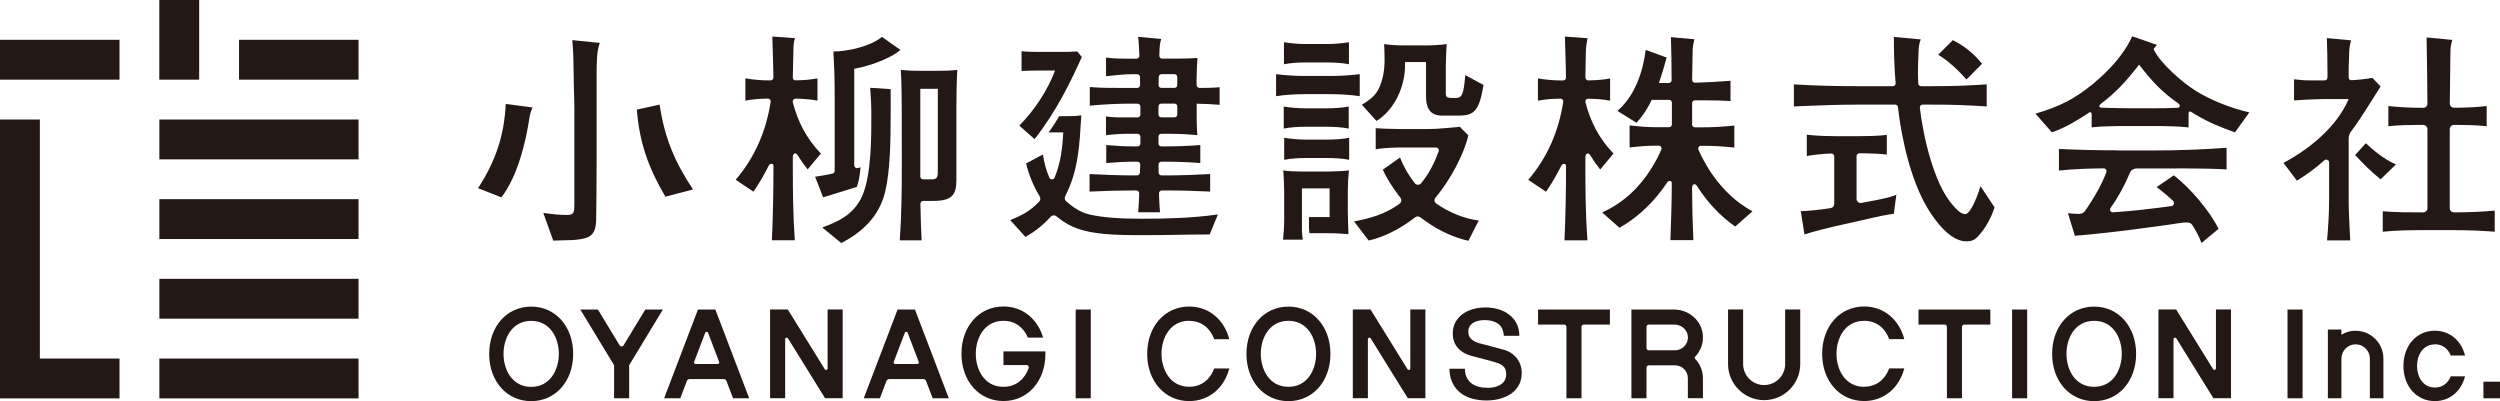 <?xml version="1.0" encoding="UTF-8"?>
<svg id="_レイヤー_2" data-name="レイヤー 2" xmlns="http://www.w3.org/2000/svg" viewBox="0 0 444.72 71.37">
  <defs>
    <style>
      .cls-1 {
        fill: #231815;
      }
    </style>
  </defs>
  <g id="_レイヤー_1-2" data-name="レイヤー 1">
    <g>
      <g>
        <path class="cls-1" d="M63.78,70.87H28.35v-7.09h35.43v7.09Z"/>
        <path class="cls-1" d="M63.78,56.69H28.35v-7.09h35.43v7.09Z"/>
        <path class="cls-1" d="M63.78,42.52H28.35v-7.09h35.43v7.09Z"/>
        <path class="cls-1" d="M63.78,28.35H28.35v-7.09h35.43v7.09Z"/>
        <path class="cls-1" d="M21.26,14.17H0v-7.09h21.26v7.09Z"/>
        <polygon class="cls-1" points="7.09 63.78 7.09 21.26 0 21.26 0 70.87 21.26 70.87 21.26 63.78 7.09 63.78"/>
        <path class="cls-1" d="M63.78,14.17h-21.26v-7.09h21.26v7.09Z"/>
        <path class="cls-1" d="M35.43,14.17h-7.09V0h7.09v14.17Z"/>
      </g>
      <g>
        <g>
          <path class="cls-1" d="M110.92,61.44c-.16.26-.53.26-.69,0l-3.87-6.38h-3.13l6.01,9.91v5.88h2.68v-5.88l6-9.91h-3.13l-3.87,6.38Z"/>
          <path class="cls-1" d="M147.22,65.54c0,.27-.35.37-.5.14l-6.58-10.63h-3.15v15.79h2.68v-10.51c0-.27.35-.37.5-.14l6.6,10.65h3.13v-15.79h-2.68v10.48Z"/>
          <path class="cls-1" d="M94.49,54.54c-4.33,0-7.47,3.54-7.47,8.41s3.14,8.41,7.47,8.41,7.47-3.54,7.47-8.41-3.14-8.41-7.47-8.41ZM94.49,68.82c-3.38,0-4.92-3.04-4.92-5.87s1.54-5.87,4.92-5.87,4.92,3.04,4.92,5.87-1.54,5.87-4.92,5.87Z"/>
          <rect class="cls-1" x="191.35" y="55.06" width="2.68" height="15.79"/>
          <path class="cls-1" d="M178.5,62.53v2.41h4.11c.28,0,.47.28.38.54-.67,1.85-2.13,3.33-4.49,3.33-3.38,0-4.92-3.04-4.92-5.87s1.54-5.87,4.92-5.87c2.21,0,3.63,1.3,4.35,2.99h2.71c-.98-3.33-3.64-5.54-7.06-5.54-4.33,0-7.47,3.54-7.47,8.41s3.14,8.41,7.47,8.41,7.47-3.54,7.47-8.41c0-.14-.01-.28-.02-.42h-7.45Z"/>
          <path class="cls-1" d="M124.16,55.06l-6.02,15.79h2.87l1.17-3.07c.08-.21.28-.35.5-.35h6.05c.22,0,.42.14.5.35l1.17,3.07h2.87l-6.02-15.79h-3.09ZM127.69,64.75h-3.97c-.19,0-.32-.19-.25-.36l1.98-5.2c.09-.23.41-.23.5,0l1.98,5.2c.07.18-.06.36-.25.36Z"/>
          <path class="cls-1" d="M159.67,55.06l-6.02,15.79h2.87l1.17-3.07c.08-.21.28-.35.5-.35h6.05c.22,0,.42.14.5.35l1.17,3.07h2.87l-6.02-15.79h-3.09ZM163.2,64.75h-3.97c-.19,0-.32-.19-.25-.36l1.98-5.2c.09-.23.41-.23.5,0l1.98,5.2c.07.18-.06.36-.25.36Z"/>
          <path class="cls-1" d="M250.88,65.54c0,.27-.35.37-.5.14l-6.58-10.63h-3.15v15.79h2.68v-10.51c0-.27.35-.37.5-.14l6.6,10.65h3.13v-15.79h-2.68v10.48Z"/>
          <path class="cls-1" d="M394.19,65.54c0,.27-.35.37-.5.14l-6.58-10.63h-3.15v15.79h2.68v-10.51c0-.27.35-.37.5-.14l6.6,10.65h3.13v-15.79h-2.68v10.48Z"/>
          <path class="cls-1" d="M229.2,54.54c-4.33,0-7.47,3.54-7.47,8.41s3.14,8.41,7.47,8.41,7.47-3.54,7.47-8.41-3.14-8.41-7.47-8.41ZM229.2,68.81c-3.38,0-4.92-3.04-4.92-5.87s1.54-5.87,4.92-5.87,4.92,3.04,4.92,5.87-1.54,5.87-4.92,5.87Z"/>
          <path class="cls-1" d="M372.52,54.54c-4.33,0-7.47,3.54-7.47,8.41s3.14,8.41,7.47,8.41,7.47-3.54,7.47-8.41-3.14-8.41-7.47-8.41ZM372.52,68.81c-3.38,0-4.92-3.04-4.92-5.87s1.54-5.87,4.92-5.87,4.92,3.04,4.92,5.87-1.54,5.87-4.92,5.87Z"/>
          <path class="cls-1" d="M211.54,57.08c2.33,0,3.78,1.44,4.46,3.26h2.68c-.91-3.48-3.63-5.81-7.14-5.81-4.33,0-7.47,3.54-7.47,8.41s3.14,8.41,7.47,8.41c3.51,0,6.24-2.33,7.14-5.81h-2.68c-.68,1.82-2.14,3.26-4.46,3.26-3.38,0-4.92-3.04-4.92-5.87s1.54-5.87,4.92-5.87Z"/>
          <path class="cls-1" d="M331.61,68.81c-3.38,0-4.92-3.04-4.92-5.87s1.54-5.87,4.92-5.87c2.33,0,3.78,1.44,4.46,3.26h2.68c-.91-3.48-3.63-5.81-7.14-5.81-4.33,0-7.47,3.54-7.47,8.41s3.14,8.41,7.47,8.41c3.51,0,6.24-2.33,7.14-5.81h-2.68c-.68,1.82-2.14,3.26-4.46,3.26Z"/>
          <path class="cls-1" d="M269.94,63.87c-.26-.36-.58-.68-.96-.96-.38-.28-.83-.5-1.35-.66-.21-.06-.55-.15-1.03-.28-.48-.13-.97-.25-1.47-.39-.5-.13-.95-.25-1.36-.36-.41-.11-.64-.17-.7-.19-.56-.16-1.01-.4-1.36-.72-.35-.32-.52-.76-.52-1.32,0-.4.09-.73.28-.99.18-.26.42-.48.7-.63.28-.15.59-.26.93-.33.34-.07.67-.1,1-.1.96,0,1.75.21,2.37.63s.97,1.14,1.04,2.16h2.76c0-.83-.16-1.55-.49-2.18-.32-.63-.76-1.15-1.32-1.58-.55-.43-1.19-.75-1.92-.96-.73-.21-1.51-.32-2.33-.32-.71,0-1.41.09-2.1.28s-1.31.47-1.86.85c-.55.38-.98.87-1.32,1.45-.33.58-.5,1.27-.5,2.07,0,.41.05.82.17,1.22.11.4.3.77.56,1.13.27.35.62.67,1.07.96s1.01.52,1.69.7c1.09.3,2.01.53,2.75.72.74.18,1.4.38,1.96.59.32.12.62.32.9.61.27.29.41.73.41,1.34,0,.3-.06.59-.18.87-.12.29-.31.54-.57.76-.27.22-.61.4-1.04.54-.43.14-.94.21-1.55.21-.56,0-1.08-.06-1.56-.19-.48-.13-.9-.32-1.27-.6-.37-.27-.66-.62-.86-1.05-.21-.43-.31-.94-.31-1.55h-2.76c.01.97.2,1.82.55,2.53s.83,1.3,1.41,1.76c.59.46,1.28.8,2.08,1.02.8.22,1.64.33,2.54.33.78,0,1.55-.09,2.3-.28s1.42-.48,2.01-.87c.59-.4,1.07-.91,1.43-1.54.36-.63.54-1.38.54-2.27,0-.41-.06-.83-.19-1.24-.13-.41-.32-.8-.57-1.16Z"/>
          <path class="cls-1" d="M273.6,57.74h4.65c.22,0,.4.18.4.4v12.71h2.68v-12.71c0-.22.18-.4.4-.4h4.65v-2.68h-12.78v2.68Z"/>
          <path class="cls-1" d="M341.28,57.74h4.65c.22,0,.4.18.4.4v12.71h2.68v-12.71c0-.22.18-.4.4-.4h4.65v-2.68h-12.78v2.68Z"/>
          <path class="cls-1" d="M301.54,63.46c.91-.95,1.46-2.25,1.39-3.69-.13-2.67-2.46-4.71-5.13-4.71h-7.59v15.79h2.68v-5.46c0-.22.18-.4.4-.4h4.68c1.26,0,2.28,1.02,2.28,2.28v3.57h2.68v-3.57c0-1.33-.53-2.55-1.39-3.44-.1-.11-.1-.27,0-.37ZM297.97,62.31h-4.68c-.22,0-.4-.18-.4-.4v-3.77c0-.22.18-.4.4-.4h4.58c1.19,0,2.26.87,2.38,2.06.13,1.36-.94,2.51-2.27,2.51Z"/>
          <path class="cls-1" d="M317.56,64.76c0,2.06-1.68,3.74-3.74,3.74s-3.74-1.68-3.74-3.74v-9.71h-2.68v9.71c0,3.54,2.88,6.42,6.42,6.42s6.42-2.88,6.42-6.42v-9.71h-2.68v9.71Z"/>
          <rect class="cls-1" x="357.93" y="55.06" width="2.68" height="15.79"/>
          <path class="cls-1" d="M433.14,61.24c1.44,0,2.37.87,2.82,2h2.54c-.65-2.64-2.71-4.41-5.37-4.41-3.24,0-5.59,2.63-5.59,6.26s2.35,6.26,5.59,6.26c2.66,0,4.71-1.77,5.37-4.41h-2.54c-.46,1.13-1.38,2-2.82,2-2.18,0-3.18-1.99-3.18-3.84s.99-3.84,3.18-3.84Z"/>
          <rect class="cls-1" x="406.92" y="55.06" width="2.68" height="15.79"/>
          <rect class="cls-1" x="441.77" y="67.9" width="2.95" height="2.95"/>
          <path class="cls-1" d="M419.04,58.83c-.93,0-1.79.26-2.53.71v-.92h-2.41v12.23h2.41v-7.07c0-1.4,1.14-2.53,2.53-2.53s2.53,1.14,2.53,2.53v7.07h2.41v-7.07c0-2.73-2.22-4.94-4.94-4.94Z"/>
        </g>
        <g>
          <path class="cls-1" d="M94.73,19.12s-.4.89-.5,1.55c-.68,4.62-2.17,10.73-5.04,14.44l-4.15-1.64c3.09-4.75,4.67-9.34,4.92-14.99l4.77.64ZM106.7,7.64c-.51,1.31-.57,3.19-.57,5.75v15.61c0,1.76-.04,8.8-.08,10.28-.04,1-.24,2.24-1.24,2.8-1.56.84-4.6.6-6.4.72l-1.76-4.92c1.6.2,2.6.36,4.28.36,1.2,0,1.24-.56,1.24-1.92v-17.08c0-1.96-.12-3.88-.12-5.84-.04-2.12-.04-4.37-.25-6.26l4.91.49ZM118.37,35c-3-5.11-4.6-9.53-5.09-15.5l4.04-.89c.94,5.95,2.62,10.06,5.96,15.09l-4.91,1.29Z"/>
          <g>
            <path class="cls-1" d="M193.1,37.95c-1.23-.42-2.48-1.27-3.47-2.17-.25-.22-.29-.59-.14-.89,2.39-4.66,2.55-9.2,2.86-14.38-1.16.16-1.61.16-2.81.16h-1.13c-.51.91-1.38,2.24-1.88,2.88h2.61c-.14,2.83-.47,5.47-1.54,8.04-.17.42-.76.42-.94,0-.57-1.31-.92-2.7-1.14-4.11l-2.99,1.6c.5,2.06,1.3,4.02,2.42,5.86.18.29.15.66-.08.91-1.54,1.63-3.03,2.45-5.17,3.3l2.72,3c1.66-.96,3.17-2.13,4.47-3.58.28-.31.74-.34,1.06-.07.7.58,1.46,1.1,2.27,1.53,3.4,1.8,8.44,1.8,13.6,1.8,3.8,0,7.56-.12,11.36-.12l1.48-3.56c-4.52.64-9.12.76-13.64.76-2.8,0-7.32-.12-9.92-.96Z"/>
            <path class="cls-1" d="M184.04,24.75c4-5.1,6.52-10.44,8.4-14.6l-.8-1c-.96.08-1.96.08-2.92.08h-3.4c-1.16,0-2.44,0-3.6-.12v3.52c1.12-.08,2.28-.08,3.36-.08h2.6c-1.36,3.6-3.68,7.08-6.36,9.8l2.72,2.4Z"/>
            <path class="cls-1" d="M213.36,15.63c-.28,0-.5-.22-.5-.5v-.98c0-1.16.08-2.68.16-3.84-1.84.12-3.4.12-5.24.12h-1.05c-.28,0-.51-.23-.5-.51,0-.37.03-.84.05-1.32.03-.57.14-1.31.3-1.66l-4.12-.39c.12.93.19,2.54.22,3.37.01.28-.22.52-.5.52h-1.25c-1.52,0-2.7,0-4.18-.2v3.32c1.52-.16,3.11-.36,4.63-.36h.91c.27,0,.5.22.5.49l.02,1.44c0,.28-.22.51-.5.51h-1.61c-2.16,0-4.68.04-6.84-.16v3.32c1.92-.2,4.84-.36,6.8-.36h1.7c.28,0,.5.22.5.5v1.44c0,.28-.22.5-.5.5h-.78c-1.92,0-2.92.08-4.84-.16v3.32c2.36-.24,2.71-.24,5.07-.24h.55c.28,0,.5.22.5.5v1.24c0,.28-.22.5-.5.5h-.64c-2.08,0-2.81-.08-4.93-.24v3.2c2.12-.16,3.18-.24,5.26-.24h.29c.29,0,.51.24.5.52l-.07,1.44c-.01.27-.23.48-.5.48h-.88c-2.48,0-5.09-.12-7.57-.24v3.12c2.48-.12,5.16-.2,7.64-.2h.69c.28,0,.51.23.5.51-.04,1.12-.08,2.26-.18,3.37h3.88c-.1-1.11-.15-2.25-.18-3.37,0-.28.22-.51.5-.51h1.12c2.52,0,5,.08,7.48.2v-3.12c-2.48.12-4.96.24-7.48.24h-1.18c-.27,0-.5-.22-.5-.49l-.02-1.44c0-.28.22-.51.5-.51h.61c2.12,0,4.2.08,6.32.24v-3.2c-2.12.16-4.2.24-6.32.24h-.62c-.28,0-.5-.22-.5-.5v-1.24c0-.28.22-.5.5-.5h1.41c1.76,0,3.28.08,5,.24-.12-1.52-.12-3.04-.12-4.6v-1c1.36.04,2.72.08,4.08.2v-3.12c-1.16.11-2.4.12-3.58.12ZM209.43,20.37c0,.28-.22.5-.5.5h-2.35c-.28,0-.5-.22-.5-.5v-1.44c0-.28.22-.5.5-.5h2.35c.28,0,.5.22.5.5v1.44ZM209.43,15.13c0,.28-.22.5-.5.5h-2.34c-.28,0-.51-.23-.5-.52.02-.47.02-.95.04-1.44,0-.27.23-.48.5-.48h2.29c.28,0,.5.22.5.5v1.44Z"/>
          </g>
          <g>
            <path class="cls-1" d="M249.94,11.64v-.6h3.73v6.08c0,1.92.6,3.44,2.8,3.44h3.07c2.8,0,3.6-.96,4.36-5.44l-3.24-1.76c-.32,3.48-.52,4.08-1.84,4.08-1.76,0-1.63-.12-1.63-1.52v-4.04c0-1.32.08-2.68.16-4.04-1.16.16-2.52.24-3.68.24h-3.97c-1,0-2.56-.08-3.48-.24.04.92.08,1.84.08,2.76,0,1.92-.28,3.76-1.2,5.48-.68,1.2-1.72,1.84-2.84,2.56l2.6,2.88c3.24-2,5.08-6.16,5.08-9.88Z"/>
            <path class="cls-1" d="M232.2,19.27c-1.16,0-2.72-.12-3.84-.32v3.92c1.16-.24,2.64-.32,3.84-.32h3.8c1.24,0,2.72.08,3.92.32v-3.92c-1.16.24-2.72.32-3.92.32h-3.8Z"/>
            <path class="cls-1" d="M236.08,11.11c1.2,0,2.72.08,3.88.32v-3.92c-1.12.2-2.72.32-3.88.32h-3.84c-1.12,0-2.72-.12-3.84-.32v3.92c1.16-.24,2.68-.32,3.84-.32h3.84Z"/>
            <path class="cls-1" d="M236.88,16.75c1.56,0,3.48.12,5,.36v-3.92c-1.48.2-3.48.32-5,.32h-4.92c-1.52,0-3.48-.12-4.96-.32v3.92c1.52-.24,3.4-.36,4.96-.36h4.92Z"/>
            <path class="cls-1" d="M232.28,24.83c-1.12,0-2.72-.12-3.84-.32v3.92c1.16-.24,2.68-.32,3.84-.32h3.84c1.2,0,2.72.08,3.88.32v-3.92c-1.12.24-2.72.32-3.88.32h-3.84Z"/>
            <path class="cls-1" d="M239.96,30.31c-.68.12-2.92.2-3.68.2h-4.68c-.76,0-2.64-.04-3.32-.2.08.96.16,2.8.16,3.76v4.92c0,1.28-.08,2.56-.2,3.64h3.52c-.08-.56-.16-1.12-.16-1.64v-7.48h4.92v5.1h-3.67v1.59c0,.93.11,1.29.11,1.29h3.54c1.48,0,1.9.08,3.38.16-.04-1.4-.12-2.8-.12-4.16v-3.62c0-1.08.08-2.32.2-3.56Z"/>
            <path class="cls-1" d="M255.42,35.09c2.42-2.89,5-7.55,5.78-11.01l-1.52-1.52c-2.04.16-3.76.4-5.84.4h-4.56c-1.52-.04-3.04-.04-4.56-.16v3.76c1.44-.28,3.44-.32,4.96-.32h5.77c.35,0,.59.35.47.68-.82,2.21-1.68,3.89-3.13,5.7-.29.32-.78.32-1.08.02-1.09-1.37-2-2.91-2.66-4.63l-3.07,2.18c.73,1.56,1.62,2.99,2.61,4.28h-.03l.55.69c.27.34.2.84-.16,1.09l-.48.34c-2.39,1.58-4.62,2.21-7.6,2.8l2.6,3.4c2.71-.64,5.16-1.89,7.41-3.5h0s.13-.09.13-.09c.25-.18.5-.37.75-.56.26-.19.61-.19.87,0l1.12.81h0c2.45,1.72,5.06,2.86,7.46,3.38l1.84-3.6c-2.62-.35-5.27-1.41-7.61-3.06-.32-.29-.36-.64-.05-1.08Z"/>
          </g>
          <g>
            <path class="cls-1" d="M303.57,29.42h0s0,0,0,0c-.3-.51-.59-1.04-.86-1.57-.09-.17-.16-.34-.25-.51-.12-.25-.23-.5-.35-.76-.1-.31.13-.65.47-.65,2.31,0,3.55.08,5.94.32v-3.92c-2.34.24-3.69.32-6.01.32h-1c-.28,0-.5-.22-.5-.5v-3.8c0-.28.23-.5.5-.5h.11c.1,0,.21,0,.62,0h1.44c1.4,0,2.76.04,4.16.12v-3.6c-2.1.15-3.44.24-5.18.3l-1.13.04c-.29,0-.52-.22-.52-.51l.03-1.76h0c.02-1.17.05-2.46.07-3.71.01-.6.31-1.75.31-1.75l-4.18-.37c.08,2.56.11,5.11.12,7.66,0,.27-.22.49-.5.49h-1.75c.36-1.04.97-3.03,1.37-4.52l-3.73-1.36c-.48,3.92-1.96,8.24-5.04,10.84l3.4,2.12c1.2-1.32,1.92-2.44,2.72-4.08h3.1c.26.01.48.23.48.49v3.88c0,.28-.22.5-.5.5h-1.7c-2.28,0-3.04-.08-5.32-.32v3.92c2.31-.24,2.95-.32,5.2-.32.34,0,.56.33.47.64-.1.23-.2.45-.31.68-.14.3-.28.59-.43.88-.16.32-.34.63-.52.94-.16.28-.32.56-.49.83-2.11,3.4-4.97,6.19-8.81,7.91l3.08,2.72c3.46-1.91,6.29-4.78,8.47-8.01h0c.24-.43.83-.44.84.04,0,3.48-.12,6.65-.24,10.18h4.08c-.14-3.22-.22-6.16-.23-9.28.02-.77.54-.91.9-.31h0c1.8,2.81,4.05,5.27,6.77,7.17l3.08-2.72c-3.48-1.86-6.22-4.82-8.21-8.2Z"/>
            <path class="cls-1" d="M287.02,27.31c-2.52-2.6-4.12-5.68-5-9.16v-.1c0-.27.21-.48.48-.49,1.32.02,2.64.1,3.92.35v-3.96c-1.29.25-2.61.34-3.93.35-.26-.02-.46-.23-.46-.49,0-.15,0-.3,0-.47l.02-1.28c.02-.98.04-2.1.06-3.11.02-.84.3-2.15.3-2.15l-4.03-.29c.06,1.86.11,3.84.16,5.68l.03,1.61c0,.28-.22.51-.5.51h-.21c-1.44,0-2.88-.12-4.28-.36v3.96c1.32-.26,2.68-.35,4.03-.36.28,0,.49.25.48.53-.81,5.22-2.79,9.89-6.23,13.91l3.16,2.12c1.09-1.6,1.92-3.04,2.72-4.65h0c.24-.43.84-.44.84.05v.12c0,4.4-.08,8.68-.28,13.12h4.08c-.32-4.48-.36-8.8-.36-13.32v-1.41c0-.81.54-.97.9-.35h0c.5.83,1.03,1.57,1.74,2.48l2.36-2.84Z"/>
          </g>
          <g>
            <path class="cls-1" d="M349.82,14.14l2.76-2.8c-1.52-1.84-3.04-3.12-5.2-4.2l-2.6,2.6c1.92,1.16,3.56,2.76,5.04,4.4Z"/>
            <path class="cls-1" d="M352.3,33.09c-.24.96-1.64,5-2.72,5-.84,0-1.72-1.04-2.24-1.64-3.32-3.78-5.22-12.11-5.82-17.29-.03-.3.2-.55.5-.55h1.54c3.88,0,6.01.08,9.85.32v-3.92c-3.84.24-5.97.32-9.85.32h-1.82c-.27,0-.49-.21-.5-.47-.03-.66-.06-1.35-.06-1.97,0-.93.05-2.62.13-4.19.05-.98.37-1.69.37-1.69l-4.78-.44c0,2.74.07,5.48.31,8.22.03.29-.2.54-.49.54h-6.13c-3.96,0-7.52-.08-11.48-.32v3.92c3.84-.16,7.68-.32,11.48-.32h6.54c.25,0,.46.18.49.44.64,5.67,2.31,13.05,5.23,17.92,1.32,2.24,4.04,5.96,6.92,5.96,1,0,1.52-.24,2.16-.96,1.36-1.48,2.24-3.2,2.88-5.08l-2.52-3.8Z"/>
            <path class="cls-1" d="M333.31,35.68c-.69.13-1.47.28-2.29.43-.41,0-.76-.31-.76-.73v-7.61c0-.28.23-.5.5-.5h.65c3.14.04,4.23.24,4.23.24v-3.52s-1.32.24-5.33.24h-3.43c-3.9,0-5.47-.28-5.47-.28v3.8s1.46-.28,3.6-.41l.76-.03c.28-.01.52.21.52.5v8.47c0,.37-.27.69-.64.74l-1.01.15c-3.07.42-4.3.38-4.3.38l.65,4.15s1.8-.6,5.27-1.41c1.31-.3,5.43-1.21,6.87-1.55,2.52-.59,3.76-.7,3.76-.7l.45-3.45s-.09.34-4.03,1.1Z"/>
          </g>
          <g>
            <path class="cls-1" d="M376.62,26.74c-3.44,0-6.88-.08-10.36-.24v3.84c2.83-.29,5.29-.37,7.97-.39.34,0,.57.33.48.64-.74,2-1.79,3.89-2.97,5.69l-.77,1.15s-.03.04-.05.07c-.23.34-.62.55-1.03.55h-.13c-.61-.02-1.23-.05-1.9-.13l1.23,4.02c6.47-.53,13.17-1.45,19.3-2.35h.62c.39-.06.79.13.99.47.64,1,1.2,2.01,1.61,3.17l3.04-2.52c-1.56-3.2-5.12-7.36-7.96-9.52l-3.04,2.08c1.06.82,2,1.58,2.93,2.49.27.3.12.84-.29.9h0c-3.06.41-6.14.79-9.23,1.02l-1.18.09c-.42.03-.67-.44-.44-.78,1.32-1.84,2.54-4.06,3.4-6.16l.04-.09c.19-.47.65-.77,1.16-.77h2.88c2.76,0,8.76-.08,13.16.16v-3.84c-4.4.32-8.8.48-13.24.48h-6.22Z"/>
            <path class="cls-1" d="M390.57,16.13c-2.2-1.32-6.47-5.02-7.47-7.41l.59-.74-4.4-1.52c-1.52,3.36-4.24,6.2-7.04,8.52-3.4,2.76-6,4-10.16,5.24l2.92,3.32c2.4-.84,4.24-1.96,6.32-3.32l.19-.13h0c.38-.28.56-.11.56.29v2.28c1.48-.2,4.28-.24,6.4-.24h4.44c2.12,0,4.6.04,6.4.24v-2.41c0-.39.16-.55.51-.32l.74.46c2.52,1.48,4.28,2.16,7,3.16l2.56-3.56c-3.12-.68-6.84-2.16-9.56-3.84ZM378.48,19.25c-1.24,0-3.16-.03-4.49-.09-.04,0-.08,0-.12,0-.52-.03-.54-.38-.17-.67.03-.02.06-.05.09-.07,1.26-.96,2.34-1.93,3.36-2.97.05-.05.1-.1.14-.14h0c1.1-1.15,2.12-2.38,3.23-3.81,2.44,3.15,4.08,4.87,7.07,6.97v.02c.3.2.17.66-.18.68-1.45.07-3.06.09-4.5.09h-4.44Z"/>
          </g>
          <g>
            <path class="cls-1" d="M420.85,25.48l-1.9,2.1c1.44,1.56,2.89,3,4.53,4.32l2.72-2.64c-2.38-1.09-4.07-2.61-5.35-3.78Z"/>
            <path class="cls-1" d="M422.04,13.85c-1.15.22-2.6.36-3.82.42-.24-.04-.42-.24-.42-.48v-1.6c.04-.99.07-2.18.1-3.13.03-.85.33-1.88.33-1.88l-4.31-.4c.07,2.02.11,4.03.11,6.05v.96c0,.28-.22.51-.5.51h-2.73c-1,0-1.72-.08-2.72-.2v3.76c1.76-.12,3.48-.2,5.24-.24h4.48c-2.12,4.96-6.96,8.88-11.6,11.36l2.4,3.16c1.78-1.11,3.37-2.26,4.87-3.62.33-.29.85-.06.85.38v6.68c0,2.32-.16,4.86-.36,7.18h4.12c-.12-2.52-.28-4.86-.28-7.38v-10.73c0-.46.15-.91.42-1.27l.18-.23c1.84-2.48,3.4-5.16,5.08-7.76l-1.44-1.52Z"/>
            <path class="cls-1" d="M436.63,37.77h-.11c-.4,0-.73-.32-.74-.72v-14.07c0-.42.34-.76.76-.76h.87s0,0,0,0c1.64.01,3.29.05,4.94.24v-3.6c-1.5.18-3.24.27-4.86.3h-.94c-.42.01-.76-.33-.76-.75l.02-1.48h0c.02-2.47.05-5.19.09-7.84.02-1.17.35-1.99.35-1.99l-4.59-.44c.08,3.92.12,7.87.15,11.8-.01.4-.33.71-.73.72-1.96,0-4.33-.09-6.22-.32v3.6c1.75-.2,3.53-.23,5.32-.24h0s.86,0,.86,0c.42,0,.77.34.77.76v14.04c0,.42-.34.76-.76.76h-.07c-2.36,0-4.76,0-7.12-.2v3.64c2.52-.24,4.6-.28,7.12-.28h5.24c2.64,0,4.96.08,7.56.28v-3.76c-2.38.23-4.75.31-7.17.32Z"/>
          </g>
          <g>
            <path class="cls-1" d="M146.02,27.31c-2.52-2.6-4.12-5.68-5-9.16v-.1c0-.27.21-.48.48-.5,1.32.02,2.64.1,3.92.35v-3.96c-1.29.25-2.61.34-3.93.35-.26-.02-.46-.22-.46-.48.02-1.28.08-3.75.12-5.47.02-.84.27-1.55.27-1.55l-4.03-.29c.06,1.86.11,3.84.16,5.68l.03,1.61c0,.28-.22.51-.5.51h-.21c-1.44,0-2.88-.12-4.28-.36v3.96c1.32-.26,2.68-.35,4.03-.36.28,0,.49.25.48.53-.81,5.22-2.79,9.89-6.23,13.91l3.16,2.12c1.09-1.59,1.92-3.04,2.72-4.65h0c.24-.43.84-.44.84.05v.12c0,4.4-.08,8.68-.28,13.12h4.08c-.32-4.48-.36-8.8-.36-13.32v-1.41c0-.81.54-.97.9-.35h0c.5.83,1.03,1.57,1.74,2.48l2.36-2.84Z"/>
            <path class="cls-1" d="M155,20.91c0,2.83.06,10.21-1.63,13.97-1.65,3.66-4.88,4.71-7.09,5.59l3.36,2.76c3.8-1.92,6.76-4.8,7.8-9.04.92-3.72,1-9.16,1-14.08v-4.25l-3.64-.24c.16,2.4.2,2.92.2,5.28Z"/>
            <path class="cls-1" d="M167.02,12.6h-3.49c-1.16,0-2.08-.04-3.28-.16.12,2.36.16,4.72.16,7.08v2.11s.01,7.68.01,7.68c0,4.48-.04,8.96-.36,13.44h3.88c-.1-1.6-.17-4.54-.21-6.51h0c0-.28.22-.5.49-.5h1.77c3.36,0,4.14-1.08,4.14-3.68v-12.54c0-2.36.04-4.72.16-7.08-1.2.12-2.12.16-3.28.16ZM166.82,30.14c0,1.13.04,1.62-.82,1.76h-1.8c-.27,0-.48-.21-.49-.47v-15.63h3.12v14.34Z"/>
            <path class="cls-1" d="M152.41,33.24c.38-.93.57-2.25.67-3.47-.17.04-.35.09-.52.13-.31.07-.6-.17-.6-.49V12.24h0c3.69-.69,7-2.25,8.22-3.36l-3.3-2.32c-2,1.68-6.08,2.6-8.64,2.6h0c.16,2.56.24,5.12.24,7.68v13.55c0,.24-.16.44-.39.49-1,.21-2.03.42-3.09.56l1.42,3.66c1.97-.59,4.14-1.27,5.99-1.85Z"/>
          </g>
        </g>
      </g>
    </g>
  </g>
</svg>